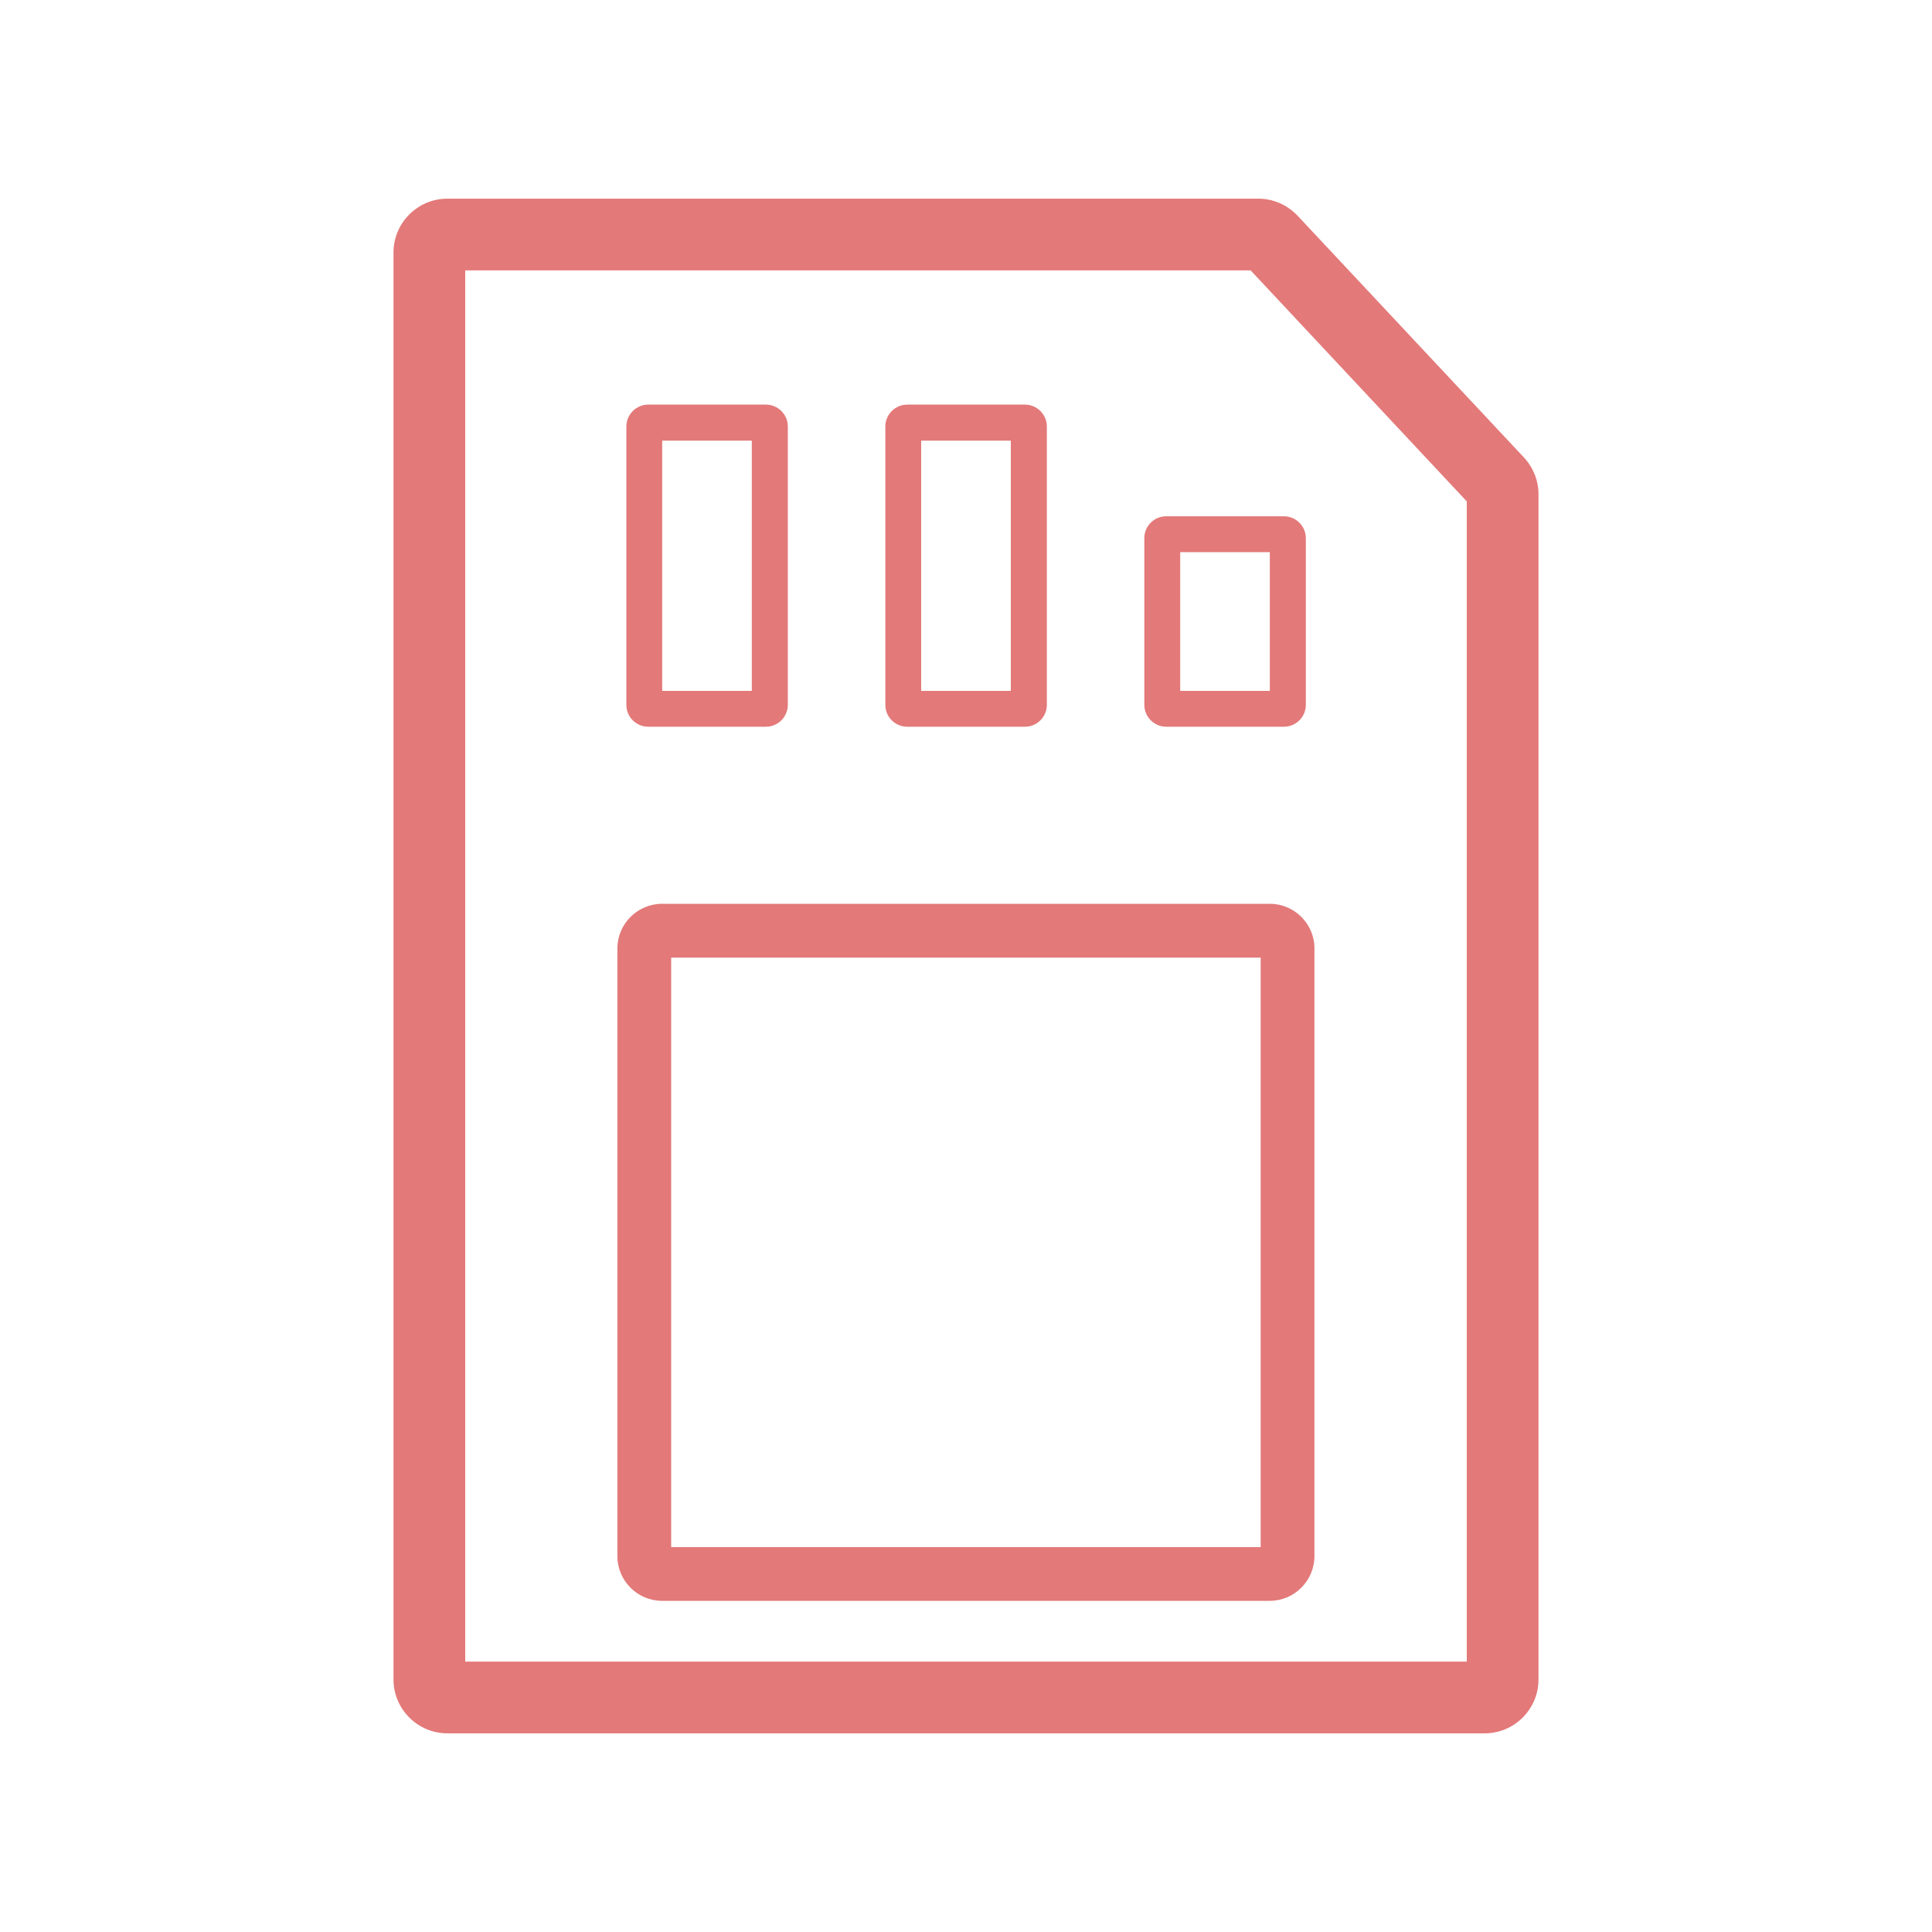 <?xml version="1.0" encoding="UTF-8"?>
<svg width="40px" height="40px" viewBox="0 0 40 40" version="1.1" xmlns="http://www.w3.org/2000/svg" xmlns:xlink="http://www.w3.org/1999/xlink">
    <!-- Generator: Sketch 52.4 (67378) - http://www.bohemiancoding.com/sketch -->
    <title>Artboard Copy 49</title>
    <desc>Created with Sketch.</desc>
    <g id="Artboard-Copy-49" stroke="none" stroke-width="1" fill="none" fill-rule="evenodd">
        <g id="SSD卡" transform="translate(1, 1)">
            <rect id="Rectangle" fill="#000000" opacity="0" x="0" y="0" width="38" height="38"></rect>
            <path d="M30.552,8.472 L25.865,3.466 C25.654,3.243 25.361,3.113 25.053,3.113 L8.261,3.113 C7.648,3.113 7.147,3.614 7.147,4.227 L7.147,33.773 C7.147,34.386 7.648,34.887 8.261,34.887 L29.739,34.887 C30.352,34.887 30.853,34.386 30.853,33.773 L30.853,9.233 C30.853,8.951 30.745,8.68 30.552,8.472 Z M29.368,33.402 L8.632,33.402 L8.632,4.598 L24.893,4.598 L29.368,9.381 L29.368,33.402 Z" id="Shape" fill="#E37979" fill-rule="nonzero"></path>
            <path d="M25.29,17.712 L12.71,17.712 C12.198,17.712 11.782,18.128 11.782,18.64 L11.782,31.216 C11.782,31.729 12.198,32.144 12.71,32.144 L25.286,32.144 C25.798,32.144 26.214,31.729 26.214,31.216 L26.214,18.64 C26.218,18.128 25.798,17.712 25.29,17.712 Z M25.104,31.031 L12.896,31.031 L12.896,18.826 L25.101,18.826 L25.101,31.031 L25.104,31.031 Z M22.692,10.142 L22.692,13.593 C22.692,13.842 22.896,14.046 23.145,14.046 L25.583,14.046 C25.832,14.046 26.036,13.842 26.036,13.593 L26.036,10.142 C26.036,9.893 25.832,9.689 25.583,9.689 L23.145,9.689 C22.893,9.689 22.692,9.893 22.692,10.142 Z M23.435,10.431 L25.29,10.431 L25.29,13.304 L23.435,13.304 L23.435,10.431 Z M17.783,14.046 L20.221,14.046 C20.47,14.046 20.674,13.842 20.674,13.593 L20.674,7.83 C20.674,7.581 20.47,7.377 20.221,7.377 L17.783,7.377 C17.534,7.377 17.33,7.581 17.33,7.83 L17.33,13.593 C17.33,13.846 17.534,14.046 17.783,14.046 Z M18.072,8.123 L19.928,8.123 L19.928,13.304 L18.072,13.304 L18.072,8.123 Z M12.421,14.046 L14.859,14.046 C15.107,14.046 15.311,13.842 15.311,13.593 L15.311,7.83 C15.311,7.581 15.107,7.377 14.859,7.377 L12.421,7.377 C12.172,7.377 11.968,7.581 11.968,7.83 L11.968,13.593 C11.968,13.846 12.172,14.046 12.421,14.046 Z M12.71,8.123 L14.565,8.123 L14.565,13.304 L12.71,13.304 L12.71,8.123 Z" id="Shape" fill="#E37979" fill-rule="nonzero"></path>
        </g>
    </g>
</svg>